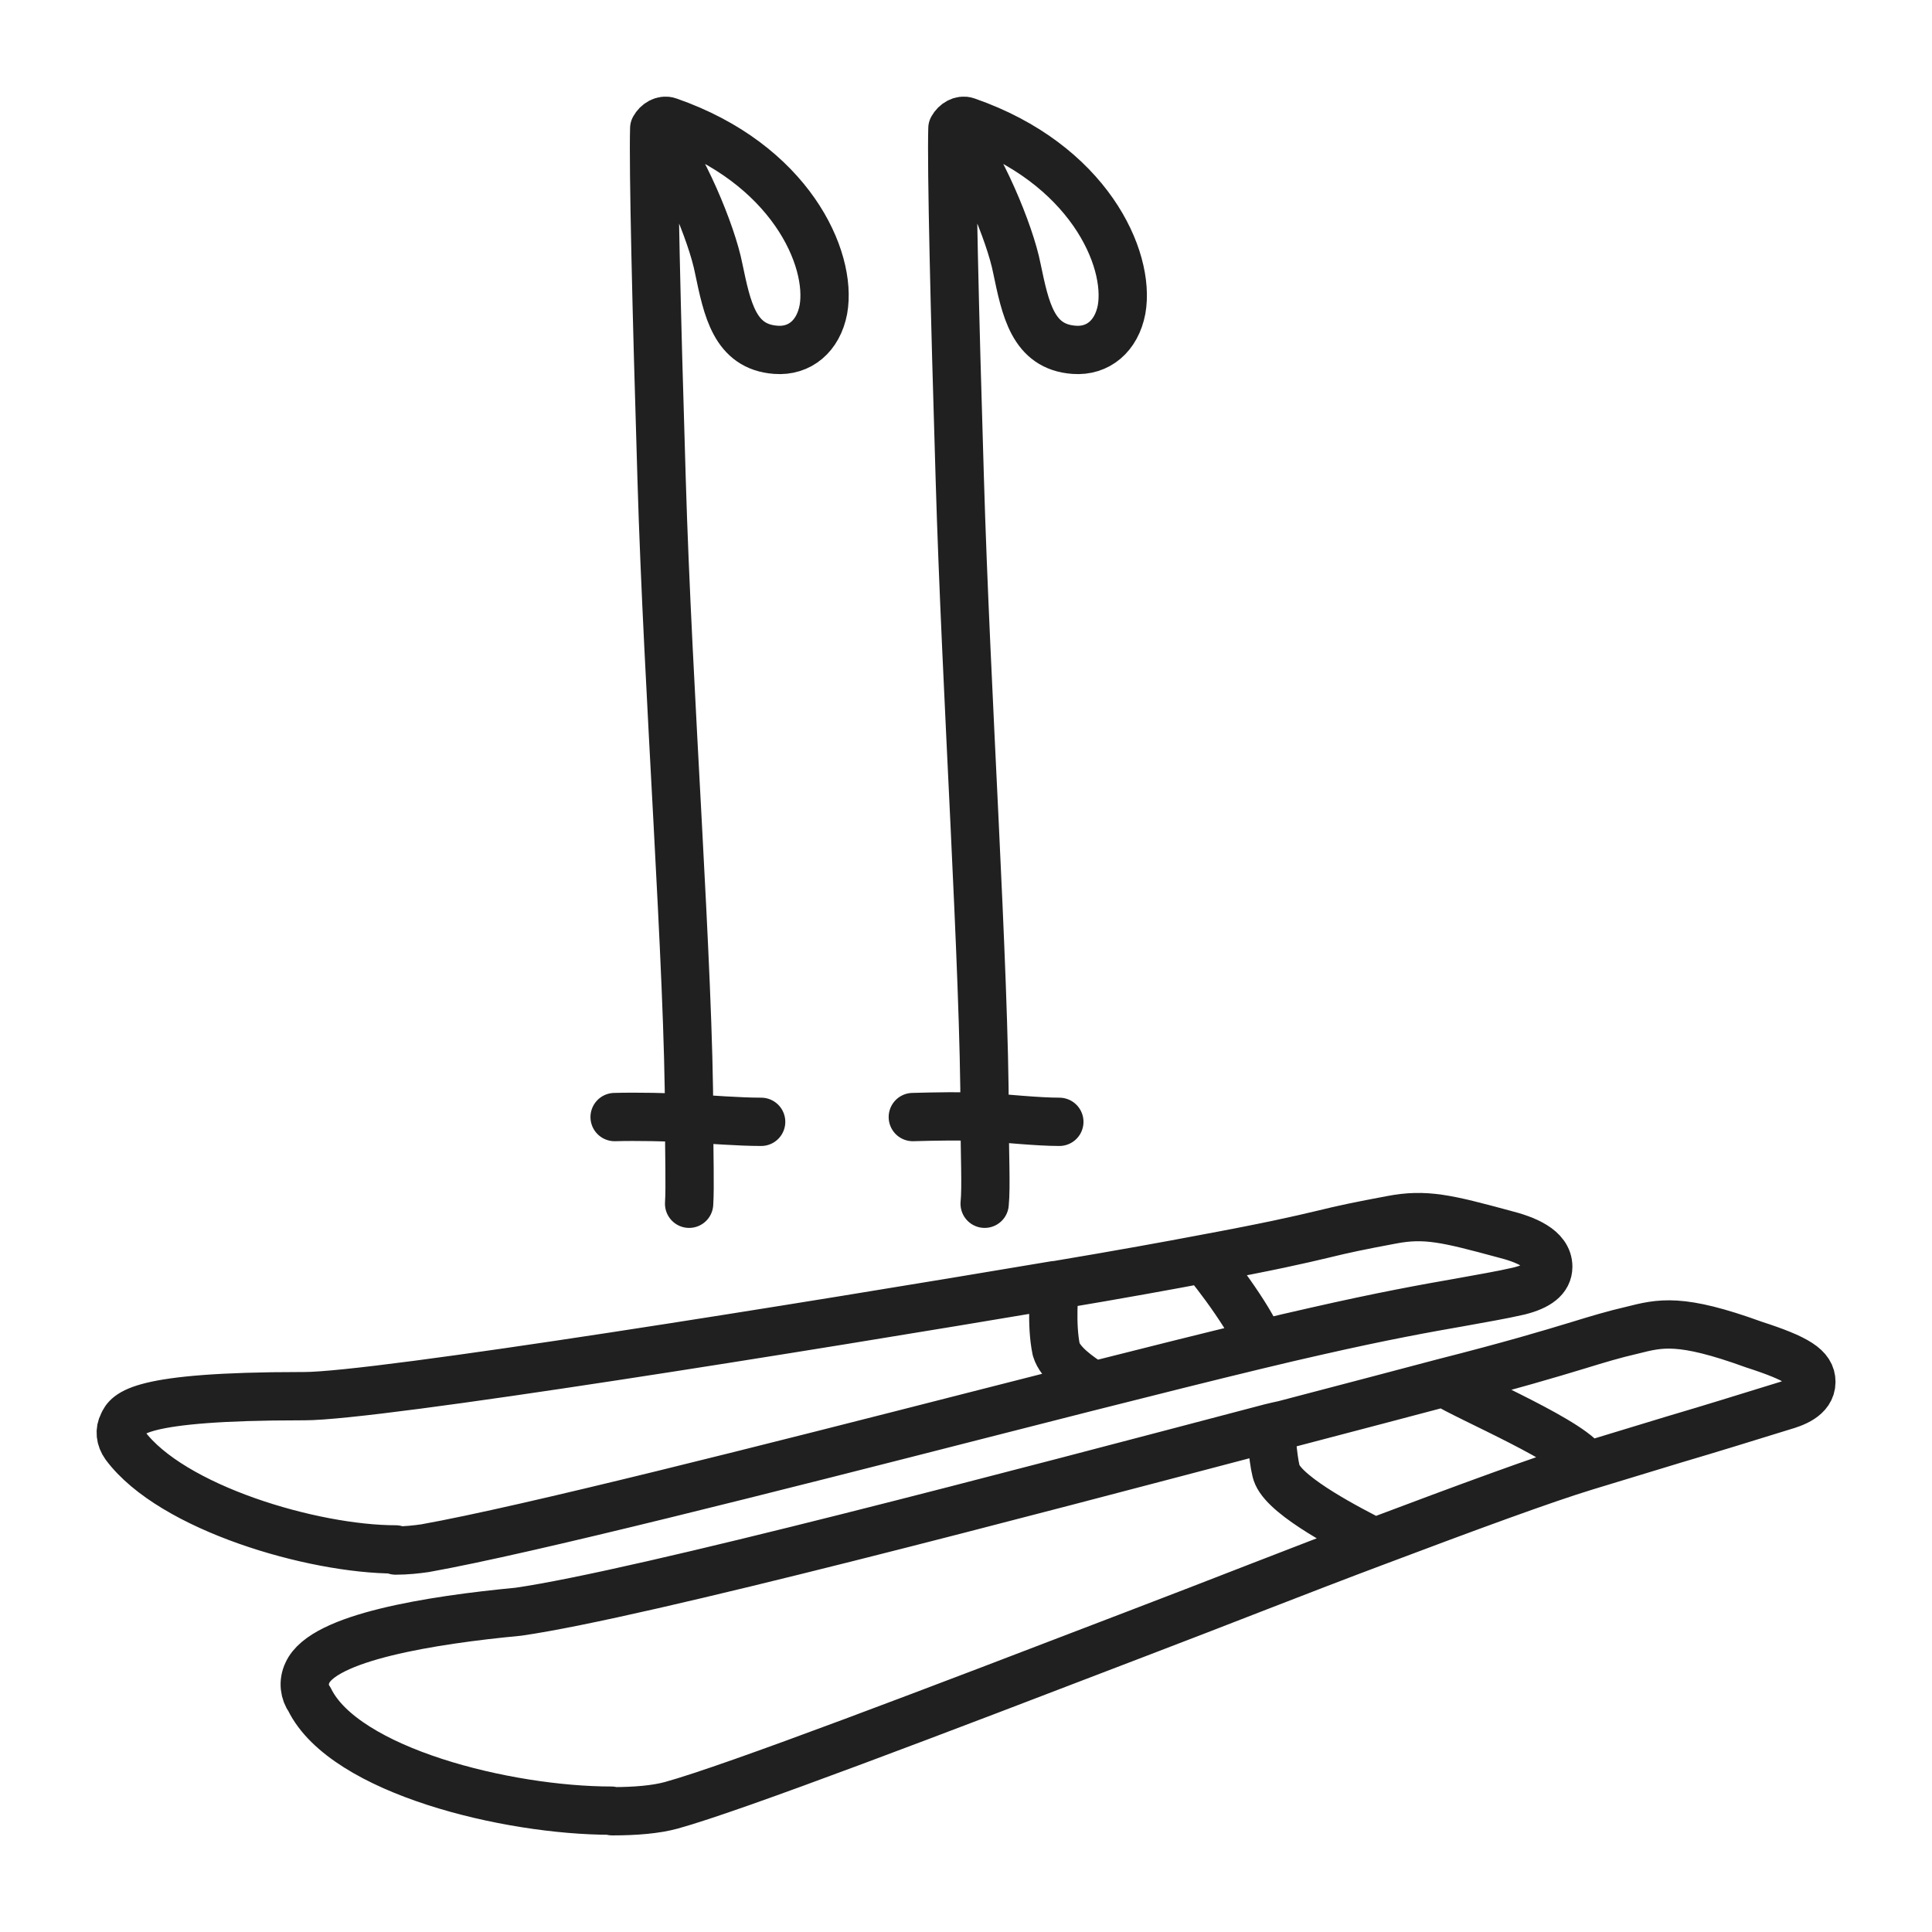 <svg xmlns="http://www.w3.org/2000/svg" width="32" height="32" viewBox="0 0 32 32" fill="none">
  <path d="M21.052 23.646C16.9 24.738 10.63 26.4 8.587 26.695C7.134 26.833 5.353 27.118 5.091 27.708C5.016 27.866 5.044 28.033 5.128 28.151C5.709 29.331 8.399 29.99 10.124 29.99L10.142 30C10.527 30 10.864 29.971 11.117 29.902C12.157 29.616 15.55 28.318 18.83 27.059C20.171 26.548 21.558 25.997 22.767 25.544M21.052 23.646C21.089 23.636 21.22 23.607 21.267 23.597C22.392 23.302 23.329 23.056 23.919 22.899M21.052 23.646C21.052 23.764 21.099 24.305 21.155 24.423C21.323 24.807 22.364 25.338 22.767 25.544M23.919 22.899C25.044 22.613 25.663 22.427 26.15 22.279C26.469 22.181 26.731 22.102 27.031 22.033C27.5 21.915 27.828 21.827 29.046 22.269C29.777 22.505 30.002 22.653 30.002 22.889C30.002 23.145 29.702 23.243 29.533 23.292C28.765 23.528 28.456 23.627 27.725 23.843L26.272 24.285M23.919 22.899C24.276 23.135 26.159 23.922 26.272 24.285M26.272 24.285C25.588 24.492 24.304 24.964 22.767 25.544M17.471 21.286C13.329 21.984 6.253 23.125 5.035 23.125H4.997C2.26 23.125 2.11 23.42 2.035 23.587C1.979 23.695 1.989 23.823 2.073 23.941C2.841 24.974 5.175 25.663 6.553 25.663V25.682C6.731 25.682 6.9 25.663 7.04 25.643C8.746 25.338 12.767 24.315 16.309 23.41C18.577 22.83 20.724 22.289 21.783 22.053C22.907 21.797 23.62 21.669 24.182 21.571C24.557 21.502 24.857 21.453 25.157 21.384C25.475 21.305 25.644 21.177 25.644 20.981C25.644 20.676 25.26 20.528 24.913 20.44C23.966 20.184 23.61 20.096 23.048 20.204C22.523 20.302 22.242 20.361 21.923 20.44C21.511 20.538 21.042 20.646 19.927 20.853M17.471 21.286H17.49C18.549 21.109 19.412 20.951 19.927 20.853M17.471 21.286C17.462 21.374 17.407 21.931 17.494 22.351C17.56 22.577 17.861 22.793 18.114 22.95M19.927 20.853C20.114 21.03 20.828 22.013 20.856 22.269M16.309 19.938C16.337 19.653 16.309 19.122 16.309 18.502M16.309 18.502C15.972 18.482 15.475 18.492 15.119 18.502M16.309 18.502C16.309 16.053 16 11.46 15.897 7.929C15.812 5.155 15.756 2.755 15.775 2.126M16.309 18.502C16.637 18.522 17.181 18.581 17.546 18.581M15.775 2.126C15.822 2.037 15.925 1.978 16.009 2.008C18.024 2.706 18.727 4.28 18.577 5.126C18.493 5.568 18.184 5.824 17.79 5.794C17.106 5.745 16.984 5.116 16.843 4.447C16.731 3.867 16.234 2.667 15.775 2.126ZM11.414 18.522C11.076 18.502 10.536 18.492 10.18 18.502M11.414 18.522C11.414 16.073 11.061 11.46 10.958 7.929C10.873 5.155 10.817 2.755 10.836 2.126M11.414 18.522C11.742 18.541 12.242 18.581 12.607 18.581M11.414 18.522C11.414 19.141 11.432 19.653 11.414 19.938M10.836 2.126C10.883 2.037 10.986 1.978 11.07 2.008C13.085 2.706 13.788 4.28 13.638 5.126C13.554 5.568 13.245 5.824 12.851 5.794C12.167 5.745 12.045 5.116 11.904 4.447C11.792 3.867 11.295 2.667 10.836 2.126Z" stroke="#202020" stroke-width="0.8" stroke-linecap="round" stroke-linejoin="round"/>
</svg>
